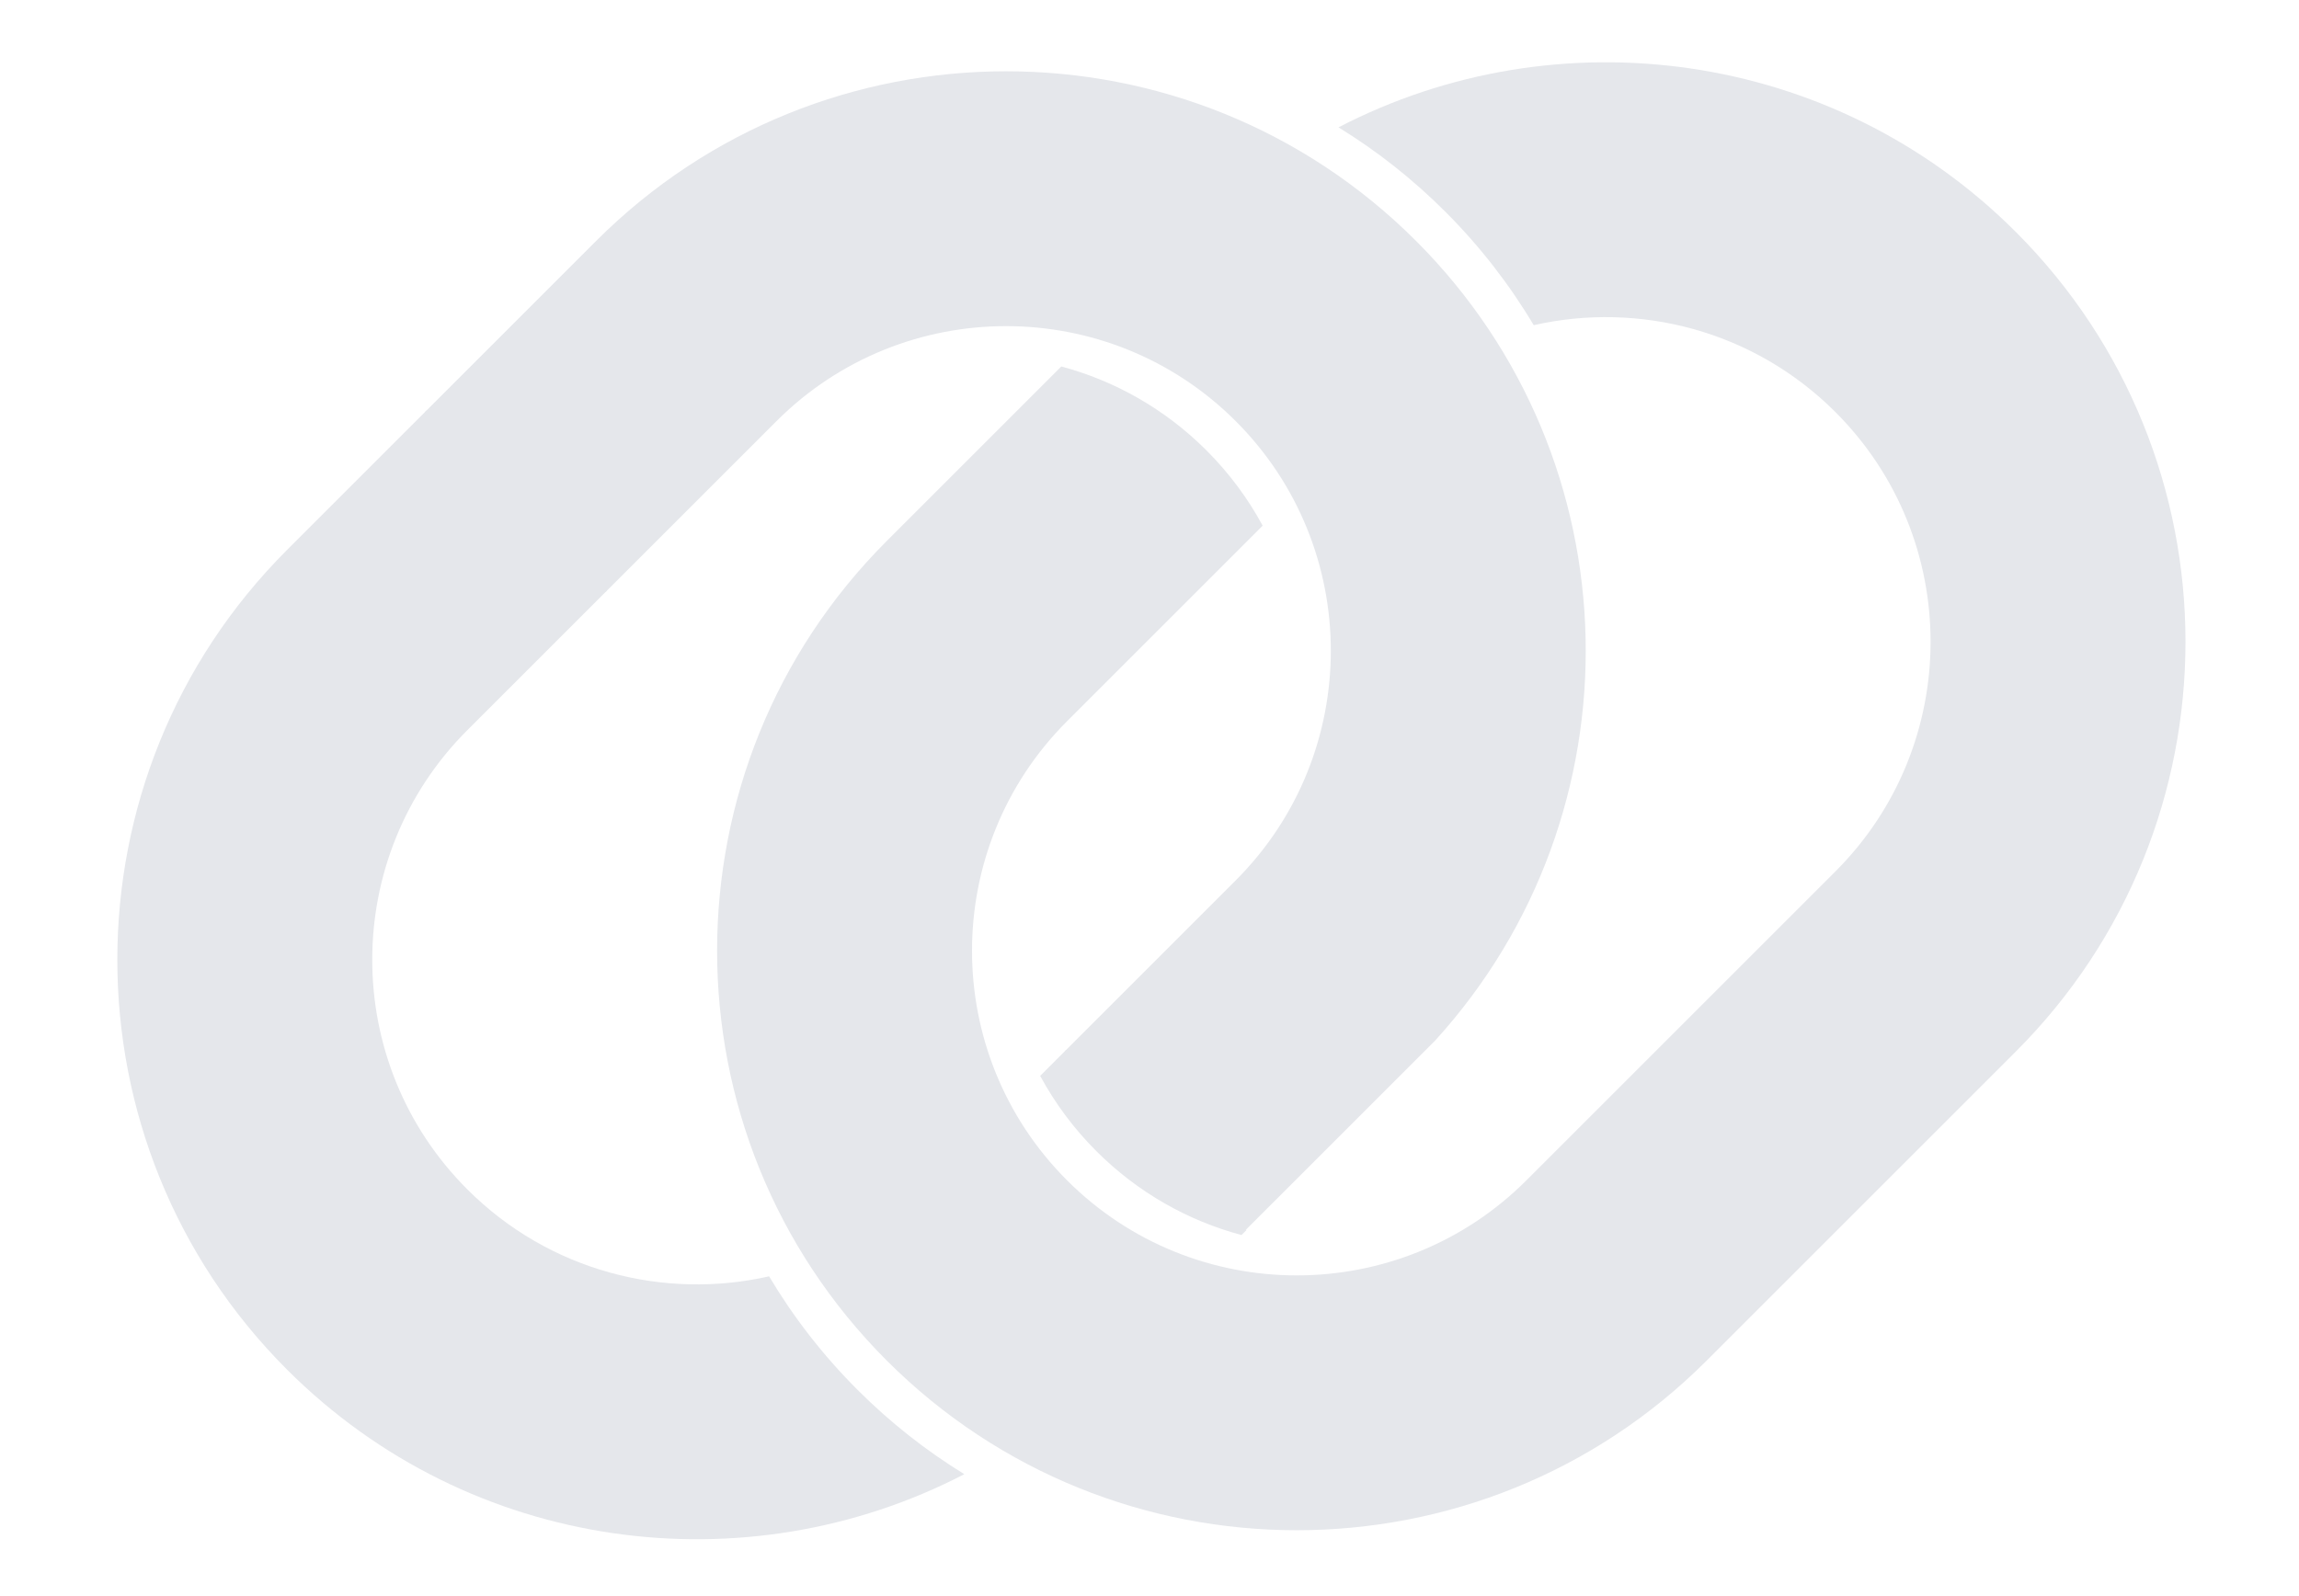 <?xml version="1.0" encoding="UTF-8" standalone="no"?>
<!DOCTYPE svg PUBLIC "-//W3C//DTD SVG 1.1//EN" "http://www.w3.org/Graphics/SVG/1.1/DTD/svg11.dtd">
<svg width="100%" height="100%" viewBox="0 0 550 382" version="1.1" xmlns="http://www.w3.org/2000/svg" xmlns:xlink="http://www.w3.org/1999/xlink" xml:space="preserve" xmlns:serif="http://www.serif.com/" style="fill-rule:evenodd;clip-rule:evenodd;stroke-linejoin:round;stroke-miterlimit:2;">
    <g transform="matrix(1,0,0,1,0,-717)">
        <g id="casetrace-bright" transform="matrix(0.692,0,0,1.212,829.722,825.736)">
            <rect x="-1199.05" y="-90.622" width="796.265" height="318.134" style="fill:none;"/>
            <g transform="matrix(1.445,0,0,0.825,-1210.36,-347.226)">
                <path d="M238.56,664.934C229.466,659.35 220.882,652.624 213.011,644.753C204.675,636.417 197.622,627.28 191.854,617.589C166.691,623.29 139.229,616.352 119.651,596.773C89.325,566.448 89.325,517.207 119.651,486.882L153.027,453.506L109.893,410.372L76.517,443.748C22.386,497.88 22.386,585.776 76.517,639.907C120.347,683.737 186.314,692.078 238.56,664.934ZM256.707,569.609C260.2,576.076 264.68,582.155 270.145,587.62C280.125,597.6 292.153,604.296 304.877,607.705L306.052,606.531L262.918,563.397L256.707,569.609Z" style="fill:rgb(229,231,235);"/>
            </g>
            <g transform="matrix(1.445,0,0,0.825,-1210.36,-347.226)">
                <path d="M328.083,342.612C337.177,348.195 345.761,354.922 353.632,362.792C361.969,371.129 369.022,380.267 374.788,389.956C399.952,384.256 427.414,391.194 446.992,410.772C477.318,441.098 477.318,490.338 446.992,520.664L373.036,594.62C342.711,624.945 293.47,624.945 263.145,594.62C232.819,564.295 232.819,515.054 263.145,484.728L309.936,437.937C306.443,431.469 301.963,425.39 296.498,419.926C286.518,409.946 274.49,403.25 261.765,399.84L220.011,441.595C165.88,495.726 165.88,583.622 220.011,637.753C274.143,691.885 362.038,691.885 416.17,637.753C416.17,637.753 490.126,563.797 490.126,563.797C544.257,509.666 544.257,421.77 490.126,367.639C446.296,323.808 380.329,315.468 328.083,342.612Z" style="fill:rgb(229,231,235);"/>
            </g>
            <g transform="matrix(1.445,0,0,0.825,-1206.02,-344.751)">
                <path d="M106.551,407.714L149.685,450.848L190.607,409.926C220.932,379.6 270.173,379.6 300.498,409.926C330.824,440.251 330.824,489.492 300.498,519.817L259.576,560.739L302.6,603.763L348.186,558.178C397.718,503.767 396.199,419.359 343.632,366.792C289.5,312.661 201.605,312.661 147.473,366.792L106.551,407.714Z" style="fill:rgb(229,231,235);"/>
            </g>
        </g>
    </g>
</svg>

